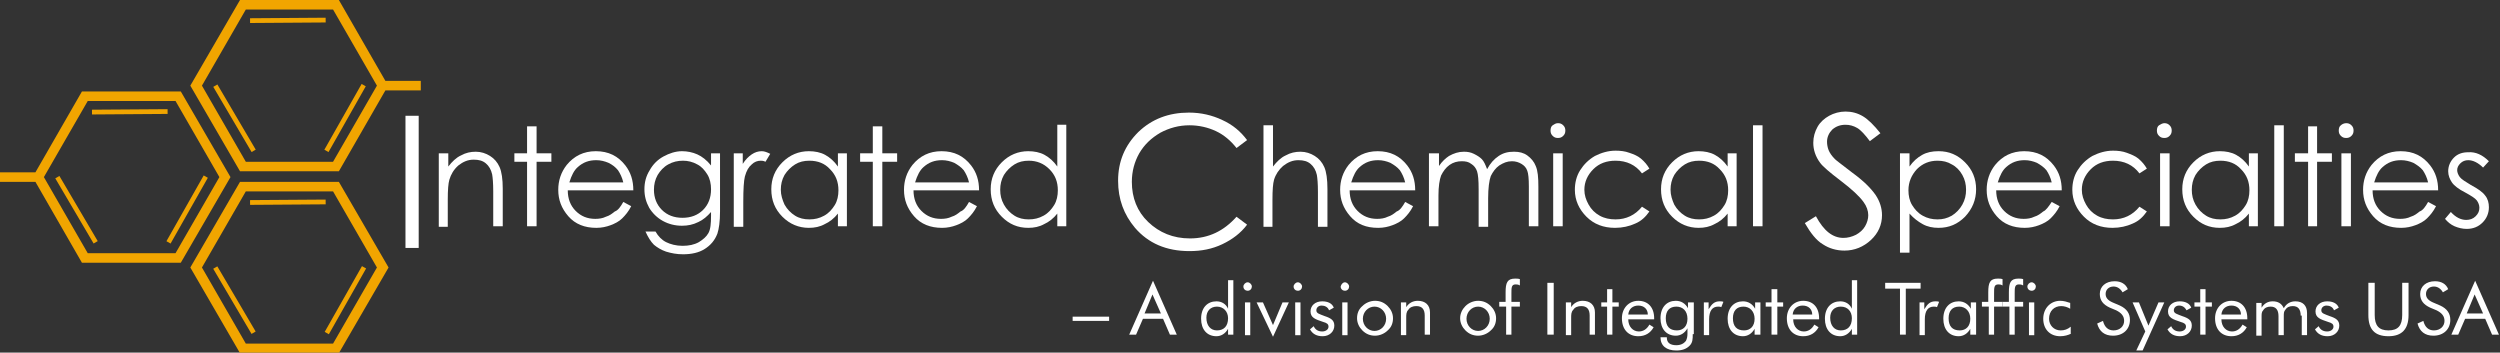 <?xml version="1.0" encoding="utf-8"?>
<!-- Generator: Adobe Illustrator 22.0.0, SVG Export Plug-In . SVG Version: 6.00 Build 0)  -->
<svg version="1.1" id="Layer_1" xmlns="http://www.w3.org/2000/svg" xmlns:xlink="http://www.w3.org/1999/xlink" x="0px" y="0px"
	 viewBox="0 0 472.9 66.7" style="enable-background:new 0 0 472.9 66.7;" xml:space="preserve">
<rect x="0" y="0" width="472.9" height="66.7" fill="#333333" stroke="none"/>
<style type="text/css">
	.st0{fill:#FFFFFF;}
	.st1{fill:#F1A500;}
</style>
<g>
	<rect x="202.9" y="59.9" class="st0" width="6.9" height="0.8"/>
	<path class="st0" d="M222.6,63.3h-1.3l-1.3-3h-3.8l-1.3,3h-1.3l4.5-10.2L222.6,63.3 M216.5,59.3h3.1l-1.6-3.6L216.5,59.3z"/>
	<path class="st0" d="M233.3,63.3h-1v-1.1c-0.5,0.9-1.3,1.4-2.2,1.4c-1.8,0-2.9-1.3-2.9-3.3c0-2.1,1.2-3.3,2.9-3.3
		c1,0,1.8,0.5,2.2,1.4v-5.4h1V63.3 M230.2,58c-1.2,0-2,0.8-2,2.1c0,1.5,0.8,2.4,2,2.4c1.3,0,2.1-0.8,2.1-2.3
		C232.3,58.9,231.4,58,230.2,58z"/>
	<path class="st0" d="M236,53.4c0.4,0,0.8,0.4,0.8,0.8c0,0.4-0.3,0.8-0.8,0.8c-0.4,0-0.8-0.3-0.8-0.8
		C235.2,53.8,235.6,53.4,236,53.4 M235.5,57.2h1v6.2h-1V57.2z"/>
	<polyline class="st0" points="237.7,57.2 238.9,57.2 240.8,61.5 242.6,57.2 243.8,57.2 240.8,63.7 237.7,57.2 	"/>
	<path class="st0" d="M245.5,53.4c0.4,0,0.8,0.4,0.8,0.8c0,0.4-0.3,0.8-0.8,0.8c-0.4,0-0.8-0.3-0.8-0.8
		C244.7,53.8,245.1,53.4,245.5,53.4 M245,57.2h1v6.2h-1V57.2z"/>
	<path class="st0" d="M248.5,61.7c0.3,0.7,0.9,1,1.6,1s1.2-0.4,1.2-0.9c0-0.5-0.3-0.7-1-0.9c-1.5-0.5-2.4-0.8-2.4-2
		c0-1.1,0.9-1.9,2.2-1.9c1.1,0,1.9,0.4,2.2,1.2l-0.9,0.5c-0.2-0.6-0.8-0.9-1.4-0.9c-0.6,0-1,0.4-1,0.9c0,0.6,0.6,0.7,1.6,1.1
		c1.2,0.4,1.8,0.8,1.8,1.8c0,1.1-0.9,2-2.2,2c-1.1,0-1.9-0.4-2.4-1.3L248.5,61.7"/>
	<path class="st0" d="M254.4,53.4c0.4,0,0.8,0.4,0.8,0.8c0,0.4-0.3,0.8-0.8,0.8c-0.4,0-0.8-0.3-0.8-0.8
		C253.7,53.8,254,53.4,254.4,53.4 M253.9,57.2h1v6.2h-1V57.2z"/>
	<path class="st0" d="M257.7,57.9c0.6-0.6,1.5-1,2.4-1c0.9,0,1.7,0.3,2.4,1c0.6,0.6,1,1.4,1,2.3s-0.3,1.7-1,2.3
		c-0.6,0.6-1.5,1-2.4,1c-0.9,0-1.7-0.3-2.4-1c-0.6-0.6-1-1.4-1-2.3S257,58.5,257.7,57.9 M260,62.6c1.2,0,2.2-1,2.2-2.3
		c0-1.3-1-2.3-2.2-2.3c-1.2,0-2.2,1-2.2,2.3C257.8,61.6,258.8,62.6,260,62.6z"/>
	<path class="st0" d="M265,57.2h1v0.9c0.5-0.8,1.3-1.2,2.2-1.2c1.4,0,2.3,0.8,2.3,2.2v4.2h-1v-3.6c0-1.2-0.5-1.8-1.6-1.8
		c-0.6,0-1.2,0.2-1.5,0.7c-0.4,0.4-0.4,0.9-0.4,1.6v3.2h-1V57.2"/>
	<path class="st0" d="M277.2,57.9c0.6-0.6,1.5-1,2.4-1c0.9,0,1.7,0.3,2.4,1c0.6,0.6,1,1.4,1,2.3s-0.3,1.7-1,2.3
		c-0.6,0.6-1.5,1-2.4,1c-0.9,0-1.7-0.3-2.4-1c-0.6-0.6-1-1.4-1-2.3S276.6,58.5,277.2,57.9 M279.6,62.6c1.2,0,2.2-1,2.2-2.3
		c0-1.3-1-2.3-2.2-2.3c-1.2,0-2.2,1-2.2,2.3C277.4,61.6,278.4,62.6,279.6,62.6z"/>
	<path class="st0" d="M284.8,58h-1.2v-0.9h1.2v-1.8c0-1.8,0.3-2.6,1.8-2.6c0.3,0,0.6,0,0.9,0.1V54c-0.3-0.2-0.6-0.2-0.8-0.2
		c-0.8,0-0.8,0.6-0.8,1.7v1.6h1.6V58h-1.6v5.3h-1V58"/>
	<rect x="292.7" y="53.5" class="st0" width="1.2" height="9.8"/>
	<path class="st0" d="M296.2,57.2h1v0.9c0.5-0.8,1.3-1.2,2.2-1.2c1.4,0,2.3,0.8,2.3,2.2v4.2h-1v-3.6c0-1.2-0.5-1.8-1.6-1.8
		c-0.6,0-1.2,0.2-1.5,0.7c-0.4,0.4-0.4,0.9-0.4,1.6v3.2h-1V57.2"/>
	<polyline class="st0" points="302.9,58 302.9,57.2 304,57.2 304,54.7 305,54.7 305,57.2 306.2,57.2 306.2,58 305,58 305,63.3 
		304,63.3 304,58 302.9,58 	"/>
	<path class="st0" d="M308,60.4L308,60.4c0,1.4,0.9,2.3,2,2.3c0.8,0,1.5-0.4,2-1.3l0.8,0.5c-0.6,1.1-1.6,1.7-2.9,1.7
		c-1.9,0-3.1-1.3-3.1-3.4c0-1.9,1.3-3.3,3.1-3.3c1.8,0,3,1.2,3,3.3v0.2H308 M309.9,57.8c-1,0-1.8,0.6-1.9,1.7h3.7
		C311.7,58.5,311,57.8,309.9,57.8z"/>
	<path class="st0" d="M320.2,63.2c0,0.9,0,1.6-0.6,2.2c-0.6,0.6-1.4,0.9-2.5,0.9c-1.9,0-3-0.9-3-2.5h1.2v0.1c0,0.9,0.6,1.4,1.8,1.4
		c0.8,0,1.4-0.3,1.8-0.8c0.2-0.4,0.3-0.8,0.3-1.4v-1c-0.5,0.9-1.3,1.4-2.2,1.4c-1.8,0-2.9-1.3-2.9-3.3c0-2.1,1.2-3.3,2.9-3.3
		c1,0,1.8,0.5,2.3,1.4v-1.1h1.1V63.2 M317.1,58c-1.3,0-2,0.8-2,2.2c0,1.5,0.7,2.3,2.1,2.3c1.2,0,2-0.8,2-2.2
		C319.2,58.8,318.3,58,317.1,58z"/>
	<path class="st0" d="M322.3,57.2h0.9v1.3c0.6-1,1.1-1.5,2.1-1.5c0.2,0,0.5,0,0.7,0.1l-0.4,1c-0.2-0.1-0.5-0.1-0.6-0.1
		c-1.1,0-1.7,0.8-1.7,2.4v3h-1V57.2"/>
	<path class="st0" d="M332.9,63.3h-1v-1.1c-0.5,0.9-1.3,1.4-2.2,1.4c-1.8,0-2.9-1.3-2.9-3.3c0-2.1,1.2-3.3,2.9-3.3
		c1,0,1.8,0.5,2.3,1.4v-1.2h1V63.3 M329.8,58c-1.3,0-2,0.8-2,2.2c0,1.5,0.7,2.3,2.1,2.3c1.2,0,2-0.8,2-2.2
		C331.9,58.9,331,58,329.8,58z"/>
	<polyline class="st0" points="334,58 334,57.2 335.1,57.2 335.1,54.7 336.2,54.7 336.2,57.2 337.3,57.2 337.3,58 336.2,58 
		336.2,63.3 335.1,63.3 335.1,58 334,58 	"/>
	<path class="st0" d="M339.2,60.4L339.2,60.4c0,1.4,0.9,2.3,2,2.3c0.8,0,1.5-0.4,2-1.3l0.8,0.5c-0.6,1.1-1.6,1.7-2.9,1.7
		c-1.9,0-3.1-1.3-3.1-3.4c0-1.9,1.3-3.3,3.1-3.3c1.8,0,3,1.2,3,3.3v0.2H339.2 M341,57.8c-1,0-1.8,0.6-1.9,1.7h3.7
		C342.8,58.5,342.1,57.8,341,57.8z"/>
	<path class="st0" d="M351.3,63.3h-1v-1.1c-0.5,0.9-1.3,1.4-2.2,1.4c-1.8,0-2.9-1.3-2.9-3.3c0-2.1,1.2-3.3,2.9-3.3
		c1,0,1.8,0.5,2.2,1.4v-5.4h1V63.3 M348.2,58c-1.2,0-2,0.8-2,2.1c0,1.5,0.8,2.4,2,2.4c1.3,0,2.1-0.8,2.1-2.3
		C350.3,58.9,349.5,58,348.2,58z"/>
	<polyline class="st0" points="359.4,54.6 356.6,54.6 356.6,53.5 363.3,53.5 363.3,54.6 360.5,54.6 360.5,63.3 359.4,63.3 
		359.4,54.6 	"/>
	<path class="st0" d="M363.1,57.2h0.9v1.3c0.6-1,1.1-1.5,2.1-1.5c0.2,0,0.5,0,0.7,0.1l-0.4,1c-0.2-0.1-0.5-0.1-0.6-0.1
		c-1.1,0-1.7,0.8-1.7,2.4v3h-1V57.2"/>
	<path class="st0" d="M373.7,63.3h-1v-1.1c-0.5,0.9-1.3,1.4-2.2,1.4c-1.8,0-2.9-1.3-2.9-3.3c0-2.1,1.2-3.3,2.9-3.3
		c1,0,1.8,0.5,2.3,1.4v-1.2h1V63.3 M370.6,58c-1.3,0-2,0.8-2,2.2c0,1.5,0.7,2.3,2.1,2.3c1.2,0,2-0.8,2-2.2
		C372.7,58.9,371.8,58,370.6,58z"/>
	<path class="st0" d="M376.1,58h-1.2v-0.9h1.2v-1.8c0-1.8,0.3-2.6,1.8-2.6c0.3,0,0.6,0,0.9,0.1V54c-0.3-0.2-0.6-0.2-0.8-0.2
		c-0.8,0-0.8,0.6-0.8,1.7v1.6h1.6V58h-1.6v5.3h-1V58"/>
	<path class="st0" d="M380,58h-1.2v-0.9h1.2v-1.8c0-1.8,0.3-2.6,1.8-2.6c0.3,0,0.6,0,0.9,0.1V54c-0.3-0.2-0.6-0.2-0.8-0.2
		c-0.8,0-0.8,0.6-0.8,1.7v1.6h1.6V58h-1.6v5.3h-1V58"/>
	<path class="st0" d="M384.3,53.4c0.4,0,0.8,0.4,0.8,0.8c0,0.4-0.3,0.8-0.8,0.8c-0.4,0-0.8-0.3-0.8-0.8
		C383.5,53.8,383.9,53.4,384.3,53.4 M383.8,57.2h1v6.2h-1V57.2z"/>
	<path class="st0" d="M391.8,63.1c-0.6,0.3-1.3,0.5-2.1,0.5c-1.9,0-3.2-1.3-3.2-3.3c0-2,1.4-3.4,3.2-3.4c0.7,0,1.3,0.2,1.9,0.4v1.1
		c-0.5-0.3-1.1-0.5-1.7-0.5c-1.3,0-2.3,0.9-2.3,2.4c0,1.2,0.9,2.2,2.2,2.2c0.7,0,1.3-0.2,1.9-0.7V63.1"/>
	<path class="st0" d="M402.9,60.5c0,1.8-1.3,3-3.2,3c-1.6,0-2.6-0.8-3-2.3l1.1-0.5c0.3,1.2,1,1.8,2,1.8c1.2,0,2-0.8,2-1.8
		c0-0.9-0.5-1.5-1.5-2l-1.2-0.5c-1.3-0.6-1.9-1.4-1.9-2.6c0-1.4,1.1-2.4,2.8-2.4c1.2,0,2.1,0.5,2.5,1.5l-1,0.6
		c-0.4-0.7-1-1.1-1.7-1.1c-0.9,0-1.5,0.6-1.5,1.4c0,0.7,0.4,1.2,1.3,1.6l1.4,0.6C402.3,58.4,402.9,59.3,402.9,60.5"/>
	<polyline class="st0" points="405.8,62.7 403.4,57.2 404.6,57.2 406.4,61.6 408.3,57.2 409.4,57.2 405.3,66.3 404.1,66.3 
		405.8,62.7 	"/>
	<path class="st0" d="M410.7,61.7c0.3,0.7,0.9,1,1.6,1c0.7,0,1.2-0.4,1.2-0.9c0-0.5-0.3-0.7-1-0.9c-1.5-0.5-2.4-0.8-2.4-2
		c0-1.1,0.9-1.9,2.2-1.9c1.1,0,1.9,0.4,2.2,1.2l-0.9,0.5c-0.3-0.6-0.8-0.9-1.4-0.9c-0.6,0-1,0.4-1,0.9c0,0.6,0.6,0.7,1.6,1.1
		c1.2,0.4,1.8,0.8,1.8,1.8c0,1.1-0.9,2-2.2,2c-1.1,0-1.9-0.4-2.4-1.3L410.7,61.7"/>
	<polyline class="st0" points="415.1,58 415.1,57.2 416.2,57.2 416.2,54.7 417.2,54.7 417.2,57.2 418.4,57.2 418.4,58 417.2,58 
		417.2,63.3 416.2,63.3 416.2,58 415.1,58 	"/>
	<path class="st0" d="M420.2,60.4L420.2,60.4c0,1.4,0.9,2.3,2,2.3c0.8,0,1.5-0.4,2-1.3l0.8,0.5c-0.6,1.1-1.6,1.7-2.9,1.7
		c-1.9,0-3.1-1.3-3.1-3.4c0-1.9,1.3-3.3,3.1-3.3c1.8,0,3,1.2,3,3.3v0.2H420.2 M422.1,57.8c-1,0-1.8,0.6-1.9,1.7h3.7
		C423.9,58.5,423.2,57.8,422.1,57.8z"/>
	<path class="st0" d="M435.2,59.7c0-1.2-0.5-1.8-1.5-1.8c-0.6,0-1.1,0.2-1.4,0.7c-0.3,0.3-0.3,0.7-0.3,1.2c0,0.1,0,0.2,0,0.4v3.2h-1
		v-3.6c0-1.2-0.5-1.8-1.5-1.8c-0.6,0-1.1,0.2-1.4,0.7c-0.3,0.3-0.3,0.7-0.3,1.2c0,0.1,0,0.3,0,0.4v3.2h-1v-6.2h1v0.9
		c0.5-0.8,1.2-1.2,2.1-1.2c1,0,1.7,0.4,2.1,1.3c0.5-0.9,1.3-1.3,2.2-1.3c1.4,0,2.2,0.8,2.2,2.2v4.2h-1V59.7"/>
	<path class="st0" d="M438.6,61.7c0.3,0.7,0.9,1,1.6,1c0.7,0,1.2-0.4,1.2-0.9c0-0.5-0.3-0.7-1-0.9c-1.5-0.5-2.4-0.8-2.4-2
		c0-1.1,0.9-1.9,2.2-1.9c1.1,0,1.9,0.4,2.2,1.2l-0.9,0.5c-0.2-0.6-0.8-0.9-1.4-0.9c-0.6,0-1,0.4-1,0.9c0,0.6,0.6,0.7,1.6,1.1
		c1.2,0.4,1.8,0.8,1.8,1.8c0,1.1-0.9,2-2.2,2c-1.1,0-1.9-0.4-2.4-1.3L438.6,61.7"/>
	<path class="st0" d="M449.2,53.5v6.1c0,2,0.8,2.9,2.6,2.9c1.8,0,2.6-0.9,2.6-2.9v-6.1h1.2v6.1c0,2.7-1.3,4-3.8,4
		c-2.6,0-3.8-1.3-3.8-4v-6.1H449.2"/>
	<path class="st0" d="M463.5,60.5c0,1.8-1.3,3-3.2,3c-1.6,0-2.6-0.8-3-2.3l1.1-0.5c0.3,1.2,1,1.8,2,1.8c1.2,0,2-0.8,2-1.8
		c0-0.9-0.5-1.5-1.5-2l-1.2-0.5c-1.3-0.6-1.9-1.4-1.9-2.6c0-1.4,1.1-2.4,2.8-2.4c1.2,0,2.1,0.5,2.5,1.5l-1,0.6
		c-0.4-0.7-1-1.1-1.7-1.1c-0.9,0-1.5,0.6-1.5,1.4c0,0.7,0.4,1.2,1.3,1.6l1.4,0.6C462.9,58.4,463.5,59.3,463.5,60.5"/>
	<path class="st0" d="M472.7,63.3h-1.3l-1.3-3h-3.8l-1.3,3h-1.3l4.5-10.2L472.7,63.3 M466.6,59.3h3.1l-1.6-3.6L466.6,59.3z"/>
</g>
<rect x="76.7" y="21.9" class="st0" width="2.5" height="25"/>
<path class="st0" d="M83,29h1.8v2.5c0.7-0.9,1.5-1.7,2.4-2.1c0.9-0.5,1.8-0.7,2.8-0.7c1,0,1.9,0.3,2.7,0.8c0.8,0.5,1.4,1.2,1.8,2.1
	c0.4,0.9,0.6,2.3,0.6,4.1v7.1h-1.8v-6.6c0-1.6-0.1-2.6-0.2-3.2c-0.2-0.9-0.6-1.6-1.2-2.1c-0.6-0.5-1.3-0.7-2.3-0.7
	c-1.1,0-2,0.4-2.9,1.1C85.8,32.1,85.3,33,85,34c-0.2,0.7-0.3,1.9-0.3,3.8v5.1H83V29"/>
<polyline class="st0" points="99.7,23.9 101.5,23.9 101.5,29 104.3,29 104.3,30.6 101.5,30.6 101.5,42.8 99.7,42.8 99.7,30.6 
	97.3,30.6 97.3,29 99.7,29 99.7,23.9 "/>
<path class="st0" d="M117.9,38.2l1.5,0.8c-0.5,1-1.1,1.7-1.7,2.3c-0.6,0.6-1.4,1-2.2,1.3c-0.8,0.3-1.7,0.5-2.7,0.5
	c-2.2,0-4-0.7-5.3-2.2c-1.3-1.5-1.9-3.1-1.9-5c0-1.7,0.5-3.3,1.6-4.7c1.4-1.7,3.2-2.6,5.5-2.6c2.4,0,4.2,0.9,5.6,2.7
	c1,1.3,1.5,2.8,1.5,4.7h-12.4c0,1.6,0.5,2.9,1.5,3.9c1,1,2.2,1.5,3.7,1.5c0.7,0,1.4-0.1,2-0.4c0.7-0.2,1.2-0.6,1.7-1
	C116.9,39.8,117.4,39.1,117.9,38.2 M117.9,34.5c-0.2-0.9-0.6-1.7-1-2.3c-0.5-0.6-1-1-1.8-1.4c-0.7-0.3-1.5-0.5-2.3-0.5
	c-1.4,0-2.5,0.4-3.5,1.3c-0.7,0.6-1.2,1.6-1.6,2.9H117.9z"/>
<path class="st0" d="M134.4,29h1.8v11c0,1.9-0.2,3.3-0.5,4.2c-0.5,1.3-1.3,2.2-2.4,2.9c-1.1,0.7-2.5,1-4.1,1c-1.2,0-2.2-0.2-3.2-0.5
	c-0.9-0.3-1.7-0.8-2.3-1.3c-0.6-0.6-1.1-1.4-1.6-2.5h1.9c0.5,0.9,1.2,1.6,2,2c0.8,0.4,1.9,0.7,3.1,0.7c1.2,0,2.2-0.2,3.1-0.7
	c0.8-0.5,1.4-1,1.8-1.7c0.4-0.7,0.5-1.8,0.5-3.3v-0.7c-0.7,0.8-1.5,1.5-2.4,1.9c-1,0.5-2,0.7-3.1,0.7c-1.3,0-2.5-0.3-3.6-0.9
	c-1.1-0.6-2-1.5-2.6-2.5c-0.6-1.1-0.9-2.2-0.9-3.5c0-1.3,0.3-2.5,1-3.6c0.6-1.1,1.5-2,2.6-2.6c1.1-0.6,2.3-1,3.5-1
	c1,0,2,0.2,2.9,0.6c0.9,0.4,1.8,1.1,2.6,2.1V29 M129.2,30.4c-1,0-1.9,0.2-2.8,0.7c-0.9,0.5-1.5,1.2-2,2c-0.5,0.9-0.7,1.8-0.7,2.8
	c0,1.5,0.5,2.8,1.5,3.8c1,1,2.3,1.5,3.9,1.5c1.6,0,2.9-0.5,3.9-1.5c1-1,1.5-2.3,1.5-3.9c0-1-0.2-2-0.7-2.8c-0.5-0.8-1.1-1.5-1.9-1.9
	C131,30.6,130.1,30.4,129.2,30.4z"/>
<path class="st0" d="M138.7,29h1.8v2c0.5-0.8,1.1-1.4,1.7-1.8c0.6-0.4,1.2-0.6,1.9-0.6c0.5,0,1,0.2,1.6,0.5l-0.9,1.5
	c-0.4-0.2-0.7-0.2-0.9-0.2c-0.6,0-1.2,0.2-1.7,0.7c-0.6,0.5-1,1.2-1.3,2.3c-0.2,0.8-0.3,2.4-0.3,4.8v4.7h-1.8V29"/>
<path class="st0" d="M160.2,29v13.8h-1.7v-2.4c-0.7,0.9-1.6,1.6-2.5,2c-0.9,0.5-1.9,0.7-3,0.7c-1.9,0-3.6-0.7-5-2.1
	c-1.4-1.4-2.1-3.1-2.1-5.2c0-2,0.7-3.7,2.1-5.1c1.4-1.4,3.1-2.1,5-2.1c1.1,0,2.2,0.2,3.1,0.7c0.9,0.5,1.7,1.2,2.4,2.2V29H160.2
	 M153.1,30.4c-1,0-1.9,0.2-2.7,0.7c-0.8,0.5-1.5,1.2-2,2c-0.5,0.9-0.7,1.8-0.7,2.8c0,1,0.3,1.9,0.7,2.8c0.5,0.9,1.2,1.6,2,2.1
	c0.8,0.5,1.7,0.7,2.7,0.7c1,0,1.9-0.2,2.8-0.7c0.9-0.5,1.5-1.2,2-2c0.5-0.8,0.7-1.8,0.7-2.8c0-1.6-0.5-2.9-1.6-4
	C156,30.9,154.7,30.4,153.1,30.4z"/>
<polyline class="st0" points="165.1,23.9 166.9,23.9 166.9,29 169.7,29 169.7,30.6 166.9,30.6 166.9,42.8 165.1,42.8 165.1,30.6 
	162.7,30.6 162.7,29 165.1,29 165.1,23.9 "/>
<path class="st0" d="M183.3,38.2l1.5,0.8c-0.5,1-1.1,1.7-1.7,2.3c-0.6,0.6-1.4,1-2.2,1.3c-0.8,0.3-1.7,0.5-2.7,0.5
	c-2.2,0-4-0.7-5.3-2.2c-1.3-1.5-1.9-3.1-1.9-5c0-1.7,0.5-3.3,1.6-4.7c1.4-1.7,3.2-2.6,5.5-2.6c2.4,0,4.2,0.9,5.6,2.7
	c1,1.3,1.5,2.8,1.5,4.7h-12.4c0,1.6,0.5,2.9,1.5,3.9c1,1,2.2,1.5,3.7,1.5c0.7,0,1.4-0.1,2-0.4c0.7-0.2,1.2-0.6,1.7-1
	C182.3,39.8,182.8,39.1,183.3,38.2 M183.3,34.5c-0.2-0.9-0.6-1.7-1-2.3c-0.5-0.6-1.1-1-1.8-1.4c-0.7-0.3-1.5-0.5-2.3-0.5
	c-1.4,0-2.5,0.4-3.5,1.3c-0.7,0.6-1.2,1.6-1.6,2.9H183.3z"/>
<path class="st0" d="M201.7,23.7v19.1h-1.7v-2.4c-0.7,0.9-1.6,1.6-2.5,2c-0.9,0.5-1.9,0.7-3,0.7c-2,0-3.6-0.7-5-2.1
	c-1.4-1.4-2.1-3.1-2.1-5.2c0-2,0.7-3.7,2.1-5.1c1.4-1.4,3.1-2.1,5-2.1c1.1,0,2.2,0.2,3.1,0.7c0.9,0.5,1.7,1.2,2.4,2.2v-7.9H201.7
	 M194.6,30.4c-1,0-1.9,0.2-2.7,0.7c-0.8,0.5-1.5,1.2-2,2c-0.5,0.9-0.7,1.8-0.7,2.8c0,1,0.2,1.9,0.7,2.8c0.5,0.9,1.2,1.6,2,2.1
	c0.8,0.5,1.7,0.7,2.7,0.7c1,0,1.9-0.2,2.8-0.7c0.9-0.5,1.5-1.2,2-2c0.5-0.8,0.7-1.8,0.7-2.8c0-1.6-0.5-2.9-1.6-4
	C197.4,30.9,196.1,30.4,194.6,30.4z"/>
<path class="st0" d="M235.9,26.5l-2,1.5c-1.1-1.4-2.4-2.5-3.9-3.2c-1.5-0.7-3.2-1.1-5-1.1c-2,0-3.8,0.5-5.5,1.4c-1.7,1-3,2.2-4,3.9
	c-0.9,1.6-1.4,3.4-1.4,5.4c0,3,1,5.6,3.1,7.6c2.1,2,4.7,3.1,7.9,3.1c3.5,0,6.4-1.4,8.8-4.1l2,1.5c-1.2,1.6-2.8,2.8-4.7,3.7
	c-1.9,0.9-3.9,1.3-6.2,1.3c-4.4,0-7.8-1.5-10.3-4.4c-2.1-2.5-3.2-5.4-3.2-8.9c0-3.7,1.3-6.7,3.8-9.2c2.6-2.5,5.8-3.7,9.6-3.7
	c2.3,0,4.4,0.5,6.3,1.4C233.2,23.6,234.7,24.9,235.9,26.5"/>
<path class="st0" d="M239,23.7h1.8v7.8c0.7-0.9,1.5-1.7,2.4-2.1c0.9-0.5,1.8-0.7,2.8-0.7c1,0,1.9,0.3,2.7,0.8
	c0.8,0.5,1.4,1.2,1.8,2.1c0.4,0.9,0.6,2.3,0.6,4.2v7.1h-1.8v-6.6c0-1.6-0.1-2.6-0.2-3.2c-0.2-0.9-0.6-1.6-1.2-2.1
	c-0.6-0.5-1.3-0.7-2.3-0.7c-1.1,0-2,0.4-2.9,1.1c-0.8,0.7-1.4,1.6-1.7,2.6c-0.2,0.7-0.3,1.9-0.3,3.8v5.1H239V23.7"/>
<path class="st0" d="M265.8,38.2l1.5,0.8c-0.5,1-1.1,1.7-1.7,2.3c-0.6,0.6-1.4,1-2.2,1.3c-0.8,0.3-1.7,0.5-2.7,0.5
	c-2.3,0-4-0.7-5.3-2.2c-1.3-1.5-1.9-3.1-1.9-5c0-1.7,0.5-3.3,1.6-4.7c1.4-1.7,3.2-2.6,5.5-2.6c2.4,0,4.2,0.9,5.6,2.7
	c1,1.3,1.5,2.8,1.5,4.7h-12.4c0,1.6,0.5,2.9,1.5,3.9c1,1,2.2,1.5,3.7,1.5c0.7,0,1.4-0.1,2-0.4c0.7-0.2,1.2-0.6,1.7-1
	C264.8,39.8,265.3,39.1,265.8,38.2 M265.8,34.5c-0.2-0.9-0.6-1.7-1-2.3c-0.5-0.6-1.1-1-1.8-1.4c-0.7-0.3-1.5-0.5-2.3-0.5
	c-1.4,0-2.5,0.4-3.5,1.3c-0.7,0.6-1.2,1.6-1.6,2.9H265.8z"/>
<path class="st0" d="M270.4,29h1.8v2.4c0.6-0.9,1.3-1.5,1.9-1.9c0.9-0.5,1.8-0.8,2.8-0.8c0.7,0,1.3,0.1,1.9,0.4
	c0.6,0.3,1.1,0.6,1.5,1c0.4,0.4,0.7,1.1,1,1.9c0.6-1.1,1.3-1.9,2.2-2.5c0.9-0.6,1.8-0.8,2.9-0.8c1,0,1.8,0.2,2.5,0.7
	c0.7,0.5,1.3,1.2,1.6,2c0.4,0.9,0.5,2.2,0.5,3.9v7.5h-1.8v-7.5c0-1.5-0.1-2.5-0.3-3c-0.2-0.6-0.6-1-1.1-1.3
	c-0.5-0.3-1.1-0.5-1.8-0.5c-0.9,0-1.6,0.3-2.4,0.8c-0.7,0.5-1.2,1.2-1.6,2c-0.3,0.8-0.5,2.3-0.5,4.2v5.4h-1.8v-7.1
	c0-1.7-0.1-2.8-0.3-3.4c-0.2-0.6-0.6-1.1-1.1-1.4c-0.5-0.4-1.1-0.5-1.8-0.5c-0.8,0-1.6,0.2-2.3,0.7c-0.7,0.5-1.2,1.2-1.6,2
	c-0.3,0.8-0.5,2.1-0.5,3.8v5.8h-1.8V29"/>
<path class="st0" d="M294.7,23.3c0.4,0,0.7,0.1,1,0.4c0.3,0.3,0.4,0.6,0.4,1c0,0.4-0.1,0.7-0.4,1c-0.3,0.3-0.6,0.4-1,0.4
	c-0.4,0-0.7-0.1-1-0.4c-0.3-0.3-0.4-0.6-0.4-1c0-0.4,0.1-0.8,0.4-1C294,23.5,294.3,23.3,294.7,23.3 M293.8,29h1.8v13.8h-1.8V29z"/>
<path class="st0" d="M312,31.9l-1.4,0.9c-1.2-1.6-2.9-2.4-5-2.4c-1.7,0-3.1,0.5-4.2,1.6c-1.1,1.1-1.7,2.4-1.7,3.9
	c0,1,0.3,1.9,0.8,2.8c0.5,0.9,1.2,1.6,2.1,2.1c0.9,0.5,1.9,0.7,3,0.7c2,0,3.7-0.8,5-2.4L312,40c-0.7,1-1.5,1.8-2.7,2.3
	c-1.1,0.5-2.4,0.8-3.8,0.8c-2.2,0-4-0.7-5.4-2.1c-1.4-1.4-2.2-3.1-2.2-5.1c0-1.3,0.3-2.6,1-3.7c0.7-1.1,1.6-2,2.8-2.7
	c1.2-0.6,2.5-1,3.9-1c0.9,0,1.8,0.1,2.6,0.4c0.9,0.3,1.6,0.6,2.2,1.1C311.1,30.6,311.6,31.2,312,31.9"/>
<path class="st0" d="M328.5,29v13.8h-1.7v-2.4c-0.7,0.9-1.6,1.6-2.5,2c-0.9,0.5-1.9,0.7-3,0.7c-1.9,0-3.6-0.7-5-2.1
	c-1.4-1.4-2.1-3.1-2.1-5.2c0-2,0.7-3.7,2.1-5.1c1.4-1.4,3.1-2.1,5-2.1c1.1,0,2.2,0.2,3.1,0.7c0.9,0.5,1.7,1.2,2.4,2.2V29H328.5
	 M321.4,30.4c-1,0-1.9,0.2-2.7,0.7c-0.8,0.5-1.5,1.2-2,2c-0.5,0.9-0.7,1.8-0.7,2.8c0,1,0.3,1.9,0.7,2.8c0.5,0.9,1.2,1.6,2,2.1
	c0.8,0.5,1.7,0.7,2.7,0.7c1,0,1.9-0.2,2.8-0.7c0.9-0.5,1.5-1.2,2-2c0.5-0.8,0.7-1.8,0.7-2.8c0-1.6-0.5-2.9-1.6-4
	C324.3,30.9,323,30.4,321.4,30.4z"/>
<rect x="331.6" y="23.7" class="st0" width="1.8" height="19.1"/>
<path class="st0" d="M341.4,42.2l2.1-1.3c1.5,2.8,3.2,4.1,5.2,4.1c0.8,0,1.6-0.2,2.4-0.6c0.7-0.4,1.3-0.9,1.7-1.6
	c0.4-0.7,0.6-1.4,0.6-2.1c0-0.8-0.3-1.7-0.9-2.5c-0.8-1.1-2.2-2.4-4.3-4c-2.1-1.6-3.4-2.7-3.9-3.4c-0.9-1.2-1.3-2.5-1.3-3.8
	c0-1.1,0.3-2.1,0.8-3c0.5-0.9,1.3-1.6,2.2-2.1c0.9-0.5,2-0.8,3.1-0.8c1.2,0,2.3,0.3,3.3,0.9c1,0.6,2.1,1.7,3.3,3.2l-2,1.5
	c-0.9-1.2-1.7-2.1-2.4-2.5c-0.7-0.4-1.4-0.6-2.2-0.6c-1,0-1.8,0.3-2.5,0.9c-0.6,0.6-1,1.4-1,2.3c0,0.5,0.1,1.1,0.3,1.6
	c0.2,0.5,0.6,1.1,1.2,1.7c0.3,0.3,1.4,1.1,3.2,2.5c2.2,1.6,3.6,3,4.5,4.3c0.8,1.2,1.2,2.5,1.2,3.8c0,1.8-0.7,3.4-2.1,4.7
	c-1.4,1.3-3.1,2-5,2c-1.5,0-2.9-0.4-4.1-1.2C343.6,45.5,342.5,44.1,341.4,42.2"/>
<path class="st0" d="M359.4,29h1.8v2.5c0.7-1,1.5-1.7,2.4-2.2c0.9-0.5,1.9-0.7,3.1-0.7c2,0,3.6,0.7,5,2.1c1.4,1.4,2.1,3.1,2.1,5.1
	c0,2-0.7,3.7-2.1,5.2c-1.4,1.4-3,2.1-5,2.1c-1.1,0-2.1-0.2-3-0.7c-0.9-0.5-1.7-1.1-2.5-2v7.4h-1.8V29 M366.5,30.4
	c-1.5,0-2.8,0.5-3.9,1.6c-1,1.1-1.6,2.4-1.6,4c0,1,0.2,2,0.7,2.8c0.5,0.8,1.1,1.5,2,2c0.9,0.5,1.8,0.7,2.8,0.7c1,0,1.8-0.2,2.7-0.7
	c0.8-0.5,1.5-1.2,2-2.1c0.5-0.9,0.7-1.8,0.7-2.8c0-1-0.2-1.9-0.7-2.8c-0.5-0.9-1.2-1.6-2-2C368.4,30.6,367.5,30.4,366.5,30.4z"/>
<path class="st0" d="M388.1,38.2l1.5,0.8c-0.5,1-1.1,1.7-1.7,2.3c-0.6,0.6-1.4,1-2.2,1.3c-0.8,0.3-1.7,0.5-2.7,0.5
	c-2.2,0-4-0.7-5.3-2.2c-1.3-1.5-1.9-3.1-1.9-5c0-1.7,0.5-3.3,1.6-4.7c1.4-1.7,3.2-2.6,5.5-2.6c2.4,0,4.2,0.9,5.6,2.7
	c1,1.3,1.5,2.8,1.5,4.7h-12.4c0,1.6,0.5,2.9,1.5,3.9c1,1,2.2,1.5,3.7,1.5c0.7,0,1.4-0.1,2-0.4c0.7-0.2,1.2-0.6,1.7-1
	C387,39.8,387.5,39.1,388.1,38.2 M388.1,34.5c-0.2-0.9-0.6-1.7-1-2.3c-0.5-0.6-1.1-1-1.8-1.4c-0.7-0.3-1.5-0.5-2.3-0.5
	c-1.4,0-2.5,0.4-3.5,1.3c-0.7,0.6-1.2,1.6-1.6,2.9H388.1z"/>
<path class="st0" d="M406.1,31.9l-1.4,0.9c-1.2-1.6-2.9-2.4-5-2.4c-1.7,0-3.1,0.5-4.2,1.6c-1.1,1.1-1.7,2.4-1.7,3.9
	c0,1,0.3,1.9,0.8,2.8c0.5,0.9,1.2,1.6,2.1,2.1c0.9,0.5,1.9,0.7,3,0.7c2,0,3.7-0.8,5-2.4l1.4,0.9c-0.7,1-1.5,1.8-2.7,2.3
	c-1.1,0.5-2.4,0.8-3.8,0.8c-2.2,0-4-0.7-5.4-2.1c-1.4-1.4-2.2-3.1-2.2-5.1c0-1.3,0.3-2.6,1-3.7c0.7-1.1,1.6-2,2.8-2.7
	c1.2-0.6,2.5-1,3.9-1c0.9,0,1.8,0.1,2.6,0.4c0.8,0.3,1.6,0.6,2.2,1.1C405.2,30.6,405.7,31.2,406.1,31.9"/>
<path class="st0" d="M409.4,23.3c0.4,0,0.7,0.1,1,0.4c0.3,0.3,0.4,0.6,0.4,1c0,0.4-0.1,0.7-0.4,1c-0.3,0.3-0.6,0.4-1,0.4
	c-0.4,0-0.7-0.1-1-0.4c-0.3-0.3-0.4-0.6-0.4-1c0-0.4,0.1-0.8,0.4-1C408.7,23.5,409.1,23.3,409.4,23.3 M408.6,29h1.8v13.8h-1.8V29z"
	/>
<path class="st0" d="M427.1,29v13.8h-1.7v-2.4c-0.7,0.9-1.6,1.6-2.5,2c-0.9,0.5-1.9,0.7-3,0.7c-2,0-3.6-0.7-5-2.1
	c-1.4-1.4-2.1-3.1-2.1-5.2c0-2,0.7-3.7,2.1-5.1c1.4-1.4,3.1-2.1,5-2.1c1.1,0,2.2,0.2,3.1,0.7c0.9,0.5,1.7,1.2,2.4,2.2V29H427.1
	 M420,30.4c-1,0-1.9,0.2-2.7,0.7c-0.8,0.5-1.5,1.2-2,2c-0.5,0.9-0.7,1.8-0.7,2.8c0,1,0.2,1.9,0.7,2.8c0.5,0.9,1.2,1.6,2,2.1
	c0.8,0.5,1.7,0.7,2.7,0.7c1,0,1.9-0.2,2.8-0.7c0.9-0.5,1.5-1.2,2-2c0.5-0.8,0.7-1.8,0.7-2.8c0-1.6-0.5-2.9-1.6-4
	C422.9,30.9,421.6,30.4,420,30.4z"/>
<rect x="430.2" y="23.7" class="st0" width="1.8" height="19.1"/>
<polyline class="st0" points="436.6,23.9 438.3,23.9 438.3,29 441.1,29 441.1,30.6 438.3,30.6 438.3,42.8 436.6,42.8 436.6,30.6 
	434.1,30.6 434.1,29 436.6,29 436.6,23.9 "/>
<path class="st0" d="M443.8,23.3c0.4,0,0.7,0.1,1,0.4c0.3,0.3,0.4,0.6,0.4,1c0,0.4-0.1,0.7-0.4,1c-0.3,0.3-0.6,0.4-1,0.4
	c-0.4,0-0.7-0.1-1-0.4c-0.3-0.3-0.4-0.6-0.4-1c0-0.4,0.1-0.8,0.4-1C443,23.5,443.4,23.3,443.8,23.3 M442.9,29h1.8v13.8h-1.8V29z"/>
<path class="st0" d="M459.3,38.2l1.5,0.8c-0.5,1-1.1,1.7-1.7,2.3c-0.6,0.6-1.4,1-2.2,1.3c-0.8,0.3-1.7,0.5-2.7,0.5
	c-2.2,0-4-0.7-5.3-2.2c-1.3-1.5-1.9-3.1-1.9-5c0-1.7,0.5-3.3,1.6-4.7c1.4-1.7,3.2-2.6,5.5-2.6c2.4,0,4.2,0.9,5.6,2.7
	c1,1.3,1.5,2.8,1.5,4.7h-12.4c0,1.6,0.5,2.9,1.5,3.9c1,1,2.2,1.5,3.7,1.5c0.7,0,1.4-0.1,2-0.4c0.7-0.2,1.2-0.6,1.7-1
	C458.3,39.8,458.8,39.1,459.3,38.2 M459.3,34.5c-0.2-0.9-0.6-1.7-1-2.3c-0.5-0.6-1.1-1-1.8-1.4c-0.7-0.3-1.5-0.5-2.3-0.5
	c-1.4,0-2.5,0.4-3.5,1.3c-0.7,0.6-1.2,1.6-1.6,2.9H459.3z"/>
<path class="st0" d="M470.8,30.5l-1.1,1.2c-0.9-0.9-1.9-1.4-2.8-1.4c-0.6,0-1.1,0.2-1.5,0.6c-0.4,0.4-0.6,0.8-0.6,1.3
	c0,0.4,0.2,0.9,0.5,1.3c0.3,0.4,1.1,0.9,2.1,1.5c1.3,0.7,2.2,1.3,2.7,2c0.5,0.6,0.7,1.4,0.7,2.2c0,1.1-0.4,2.1-1.2,2.9
	c-0.8,0.8-1.8,1.2-3,1.2c-0.8,0-1.6-0.2-2.3-0.5c-0.7-0.3-1.3-0.8-1.8-1.4l1.1-1.3c0.9,1,1.9,1.5,2.9,1.5c0.7,0,1.3-0.2,1.8-0.7
	c0.5-0.5,0.7-1,0.7-1.6c0-0.5-0.2-1-0.5-1.4c-0.3-0.4-1.1-0.9-2.2-1.5c-1.2-0.6-2.1-1.3-2.5-1.9c-0.4-0.6-0.7-1.3-0.7-2.1
	c0-1,0.4-1.9,1.1-2.6c0.7-0.7,1.6-1,2.7-1C468.3,28.7,469.6,29.3,470.8,30.5"/>
<rect x="43.9" y="15.2" transform="matrix(0.862 -0.507 0.507 0.862 -5.205 25.588)" class="st1" width="0.9" height="14.3"/>
<rect x="47.3" y="3.4" transform="matrix(1 -7.142675e-03 7.142675e-03 1 -2.609468e-02 0.389)" class="st1" width="14.3" height="0.9"/>
<path class="st1" d="M64.1,66.8H45.4L36,50.6l9.4-16.2h18.7l9.4,16.2L64.1,66.8z M46.5,65H63l8.3-14.4L63,36.2H46.5l-8.3,14.4
	L46.5,65z"/>
<rect x="43.9" y="49.6" transform="matrix(0.862 -0.507 0.507 0.862 -22.657 30.34)" class="st1" width="0.9" height="14.3"/>
<rect x="58.2" y="56.4" transform="matrix(0.493 -0.87 0.87 0.493 -16.34 85.611)" class="st1" width="14.3" height="0.9"/>
<rect x="47.3" y="37.8" transform="matrix(1 -7.142675e-03 7.142675e-03 1 -0.272 0.39)" class="st1" width="14.3" height="0.9"/>
<rect x="14" y="32.5" transform="matrix(0.862 -0.507 0.507 0.862 -18.088 12.82)" class="st1" width="0.9" height="14.3"/>
<rect x="28.3" y="39.2" transform="matrix(0.493 -0.87 0.87 0.493 -16.573 50.922)" class="st1" width="14.3" height="0.9"/>
<rect x="17.4" y="20.7" transform="matrix(1 -7.142675e-03 7.142675e-03 1 -0.15 0.176)" class="st1" width="14.3" height="0.9"/>
<g>
	<rect x="58.2" y="21.9" transform="matrix(0.493 -0.87 0.87 0.493 13.61 68.16)" class="st1" width="14.3" height="0.9"/>
	<path class="st1" d="M79.6,15.3h-6.7L64.1,0H45.4L36,16.2l9.4,16.2h18.7l8.8-15.3h6.7V15.3z M63,30.6H46.5l-8.3-14.4l8.3-14.4H63
		l8.3,14.4L63,30.6z"/>
</g>
<path class="st1" d="M34.2,17.3H15.5L6.7,32.6H0v1.8h6.7l8.8,15.3h18.7l9.4-16.2L34.2,17.3z M33.2,47.9H16.6L8.3,33.5l8.3-14.4h16.6
	l8.3,14.4L33.2,47.9z"/>
</svg>
